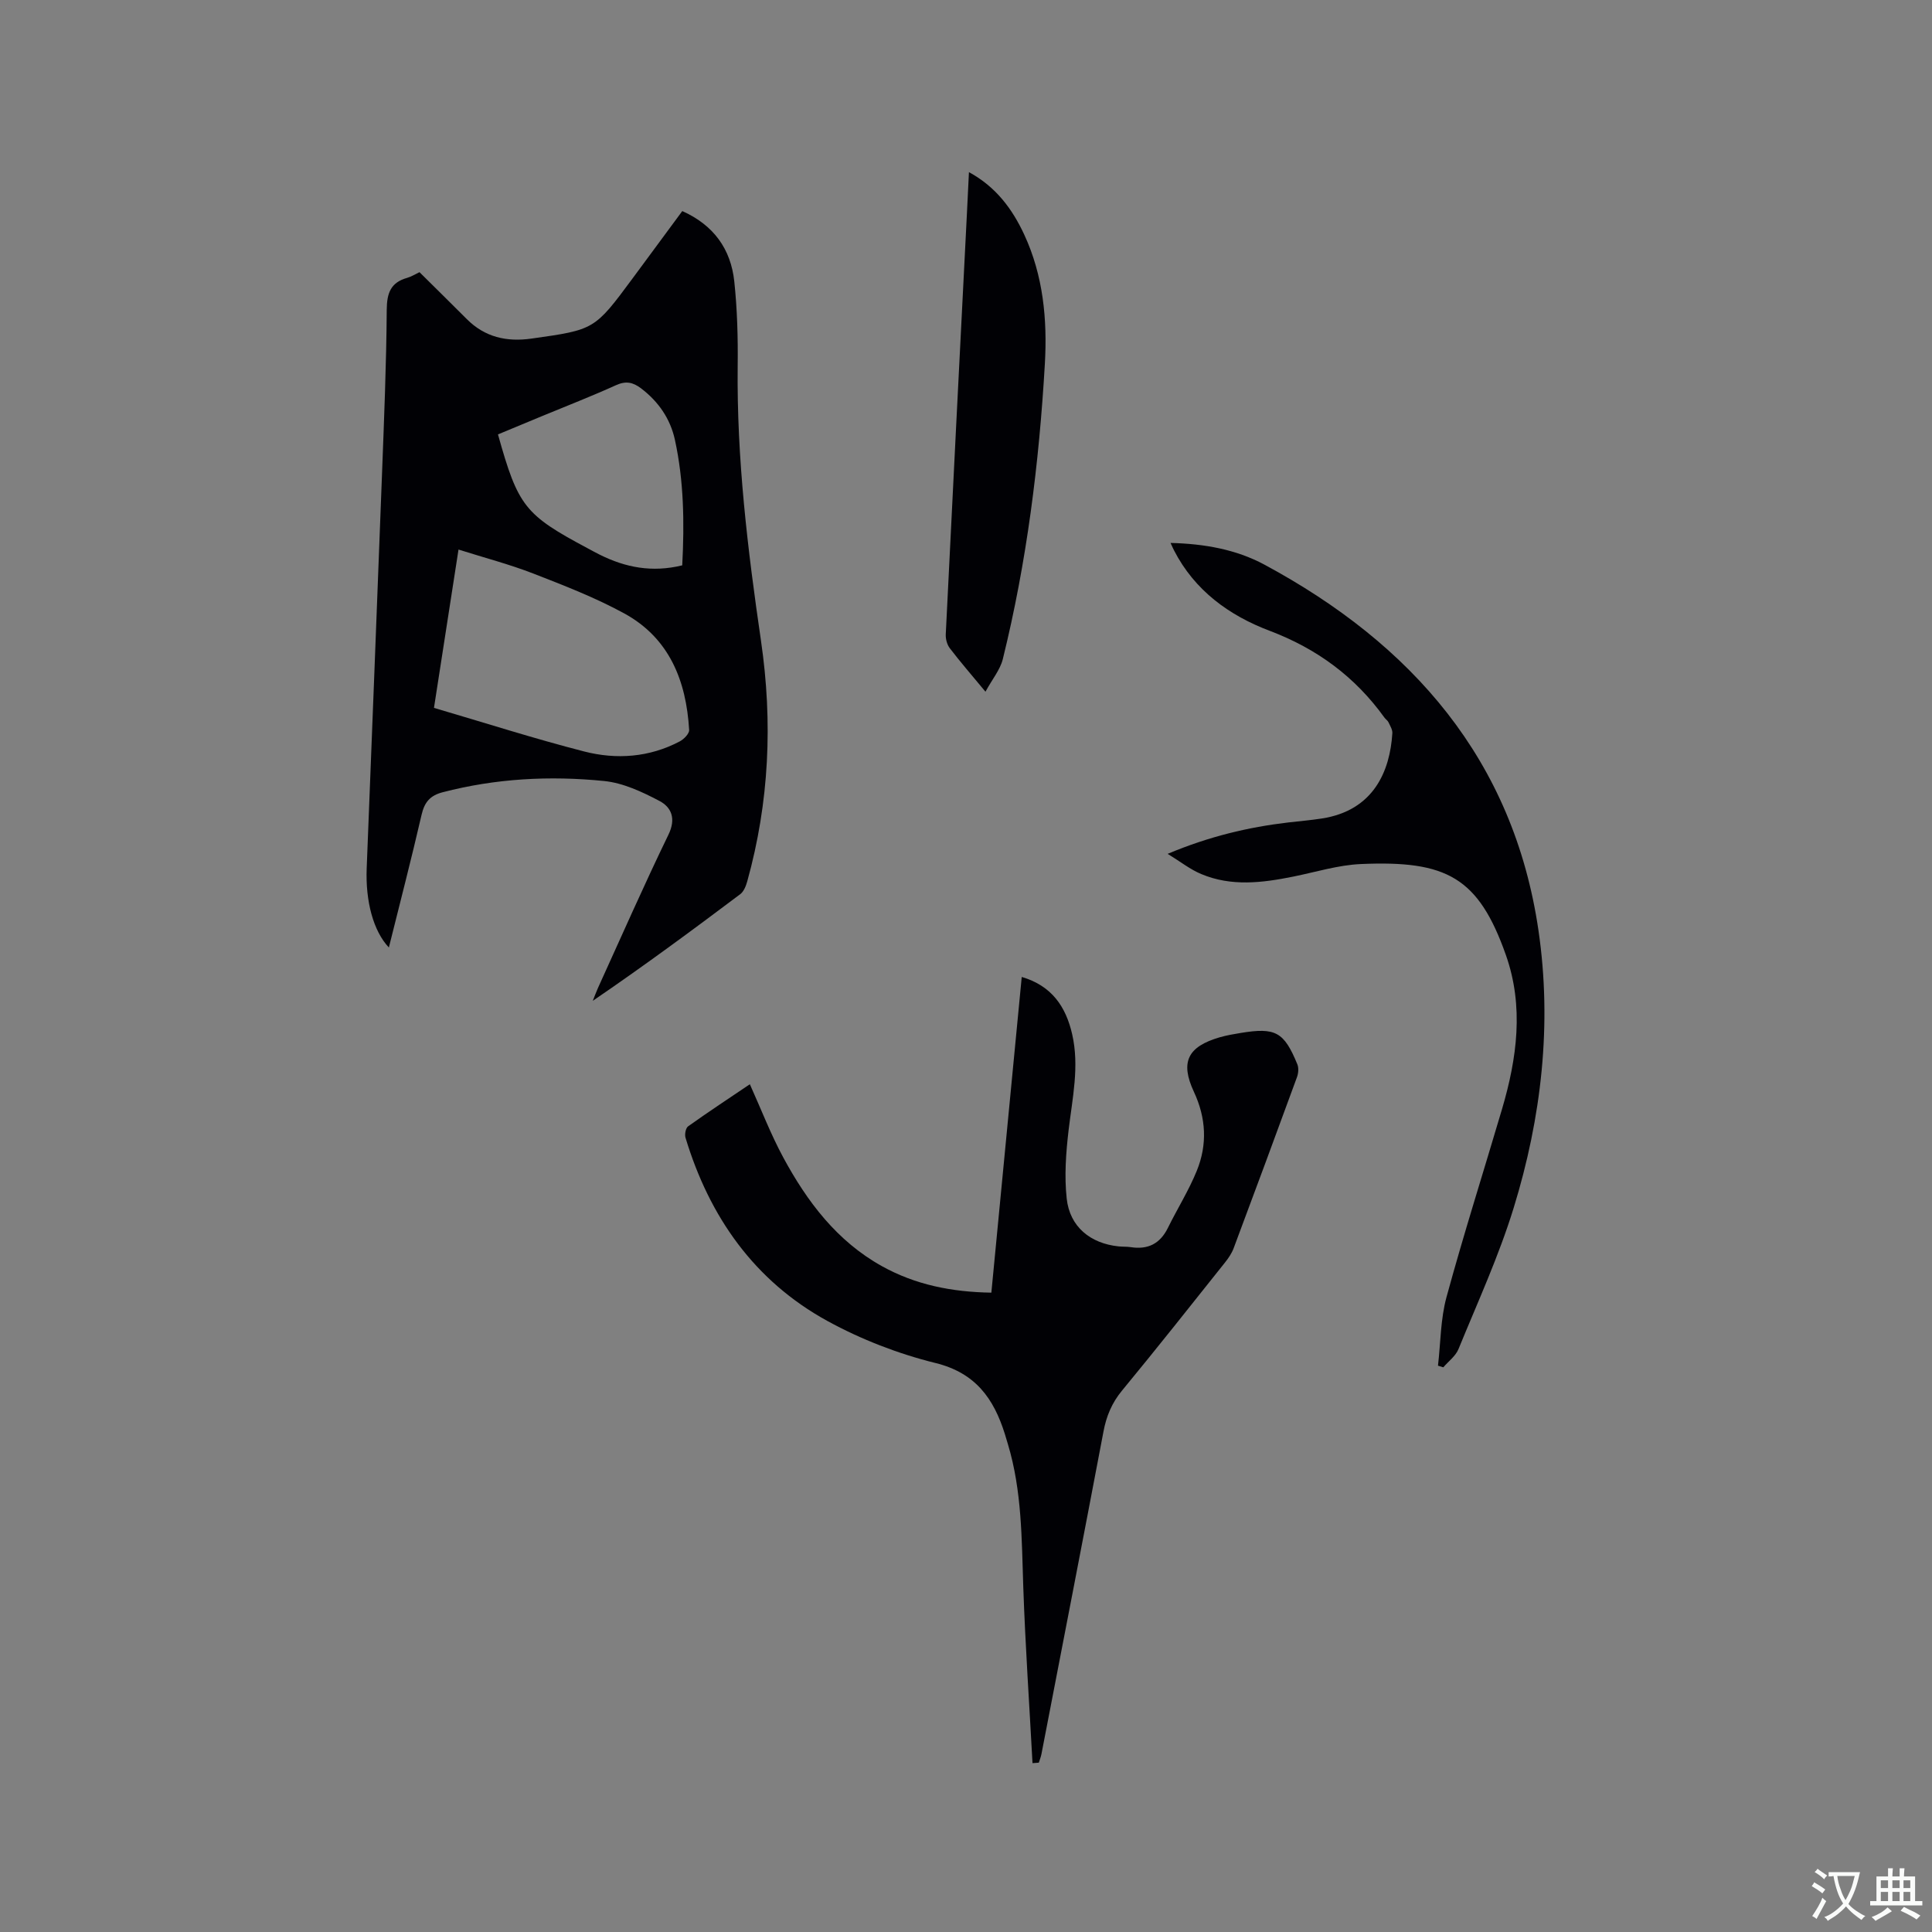 <svg enable-background="new 0 0 400 400" viewBox="0 0 400 400" xmlns="http://www.w3.org/2000/svg"><rect x="0" y="0" width="400" height="400" fill="#808080" stroke="none"/><g fill="#010105"><path d="m86.85 56.35c3.32 3.3 6.57 6.48 9.78 9.7 3.75 3.77 8.27 4.78 13.42 4.05 13.03-1.84 13.03-1.8 20.92-12.46 3.4-4.59 6.79-9.19 10.29-13.94 6.47 2.89 10.06 7.85 10.77 14.6.61 5.78.77 11.64.7 17.45-.22 19.15 2.07 38.08 4.83 56.95 2.45 16.82 1.71 33.37-2.84 49.74-.27.96-.71 2.12-1.45 2.68-9.98 7.51-20.03 14.92-30.54 22.09.36-.89.68-1.8 1.08-2.68 4.83-10.6 9.51-21.26 14.59-31.73 1.6-3.3.63-5.66-1.88-6.98-3.57-1.88-7.52-3.73-11.45-4.12-11.21-1.13-22.42-.54-33.43 2.33-2.58.67-3.75 2.04-4.35 4.63-2.11 9.15-4.47 18.24-6.78 27.51-3.22-3.42-4.86-9.56-4.59-16.41 1.06-27.11 2.14-54.21 3.16-81.32.43-11.44.91-22.88.99-34.32.03-3.45.82-5.63 4.22-6.59.9-.26 1.71-.78 2.56-1.18zm3 90.21c10.58 3.1 20.75 6.37 31.08 9.02 6.69 1.72 13.5 1.24 19.8-2.08.86-.45 2-1.61 1.95-2.38-.6-10.16-4.09-19-13.42-24.11-6-3.28-12.46-5.78-18.86-8.27-4.95-1.92-10.13-3.27-15.47-4.96-1.72 11.09-3.34 21.52-5.08 32.78zm51.4-29.51c.46-8.82.34-17.48-1.52-26-.95-4.35-3.4-7.91-7.01-10.65-1.68-1.27-3.14-1.58-5.19-.65-5 2.27-10.13 4.26-15.21 6.36-3.09 1.28-6.18 2.57-9.22 3.83 4.17 14.91 5.54 16.63 18.59 23.59.84.45 1.67.91 2.52 1.33 5.28 2.62 10.76 3.72 17.04 2.19z"/><path d="m213.77 365.04c-.65-12.14-1.49-24.28-1.91-36.43-.34-9.96-.27-19.93-3.18-29.6-.21-.71-.42-1.42-.64-2.13-2.3-7.31-6.04-12.63-14.35-14.68-7.73-1.91-15.42-4.89-22.39-8.71-15.11-8.29-24.42-21.55-29.37-37.93-.21-.69.03-2 .53-2.36 4.21-3 8.53-5.85 12.79-8.72 2.35 5.22 4.32 10.35 6.91 15.15 4.94 9.14 11.1 17.33 20.44 22.52 6.91 3.84 14.41 5.35 22.65 5.48 2.09-21.78 4.18-43.43 6.29-65.36 6.23 1.82 9.14 6.17 10.44 11.85 1.53 6.68.04 13.26-.74 19.88-.55 4.68-.9 9.5-.39 14.15.63 5.83 4.89 9.29 10.73 9.9.84.09 1.7.03 2.54.16 3.54.55 6.06-.71 7.67-3.97 1.96-3.98 4.34-7.77 6-11.86 2.2-5.42 1.93-10.9-.6-16.32-2.89-6.19-1.29-9.37 5.34-11.3 1.42-.41 2.89-.66 4.35-.9 7.2-1.18 8.96-.23 11.72 6.49.31.75.22 1.85-.07 2.65-4.33 11.83-8.7 23.64-13.12 35.44-.4 1.06-1.08 2.06-1.79 2.95-7.07 8.87-14.1 17.77-21.32 26.52-2.11 2.56-3.24 5.29-3.84 8.49-4.22 22.26-8.54 44.51-12.84 66.76-.12.61-.36 1.19-.54 1.78-.44.02-.88.06-1.31.1z"/><path d="m241.75 176.78c8.6-3.61 16.67-5.52 24.98-6.5 2.31-.27 4.64-.46 6.94-.82 10.76-1.66 14.11-9.84 14.6-17.65.05-.74-.46-1.54-.8-2.27-.17-.37-.58-.61-.83-.96-6.08-8.46-13.98-14.28-23.82-18-8.33-3.15-15.49-8.33-19.75-16.63-.19-.36-.35-.74-.72-1.54 7 .17 13.55 1.34 19.39 4.47 30.58 16.45 51.6 40.41 56.78 75.73 2.85 19.42.63 38.77-5.14 57.5-3.07 9.97-7.46 19.53-11.42 29.21-.59 1.44-2.07 2.52-3.14 3.77-.37-.11-.73-.23-1.1-.34.55-4.74.52-9.64 1.76-14.19 3.56-13.05 7.67-25.96 11.5-38.94 3.11-10.54 4.55-21.23.81-31.86-5.69-16.15-12.3-19.64-30.01-18.87-4.7.2-9.36 1.66-14.02 2.6-6.4 1.29-12.82 2.1-19.06-.53-2.25-.93-4.23-2.51-6.95-4.18z"/><path d="m204.03 143.21c-2.98-3.6-5.28-6.24-7.39-9.01-.57-.75-.88-1.93-.83-2.89 1.43-29.1 2.91-58.2 4.39-87.29.13-2.64.26-5.27.41-8.38 5.59 3.04 8.97 7.61 11.44 12.92 3.94 8.48 4.8 17.57 4.28 26.72-1.19 20.64-3.75 41.12-8.72 61.23-.55 2.16-2.15 4.08-3.58 6.7z"/></g><path d="m377.9 391.2c-.2.3-.4.5-.6.8-.7-.6-1.4-1-2.2-1.5.2-.3.4-.5.5-.8.6.4 1.4.8 2.3 1.5zm-1.8 6.1c-.2-.2-.5-.4-.9-.6.4-.6.8-1.2 1.2-1.9s.7-1.3.9-1.9c.3.3.5.5.8.7-.7 1.3-1.4 2.6-2 3.7zm2.2-9c-.3.3-.5.5-.6.8-.6-.6-1.3-1.1-2-1.5.3-.3.5-.5.6-.7.6.5 1.3.9 2 1.4zm.3.2v-.9h2 4.5c-.3 1.3-.6 2.5-1 3.6s-.9 2.1-1.4 3c.4.5 1 1 1.6 1.4s1.2.8 1.9 1.1c-.3.2-.5.4-.8.8-.4-.3-1-.7-1.6-1.2s-1.2-1.1-1.6-1.6c-.5.6-1.1 1.1-1.7 1.6s-1.4.9-2.1 1.4c-.1-.3-.3-.5-.7-.8.6-.2 1.2-.5 1.9-1s1.4-1.1 2-1.8c-.5-.8-.9-1.6-1.2-2.5s-.6-2-.8-3.2c-.4.1-.7.1-1 .1zm2.5 2.7c.3 1 .7 1.7 1 2.2.3-.5.6-1.1 1-2s.6-1.9.9-3h-3.2-.4c.1.9.3 1.8.7 2.8z" fill="#fafbfa"/><path d="m396.5 388.5v1.5 3.6h1.5v.9c-.4 0-1 0-1.7 0h-7.9c-.5 0-.9 0-1.2 0v-.9h1.3v-3.5c0-.7 0-1.2 0-1.6h2.4c0-.8 0-1.4 0-1.7h1c0 .3-.1.8-.1 1.7h1.5c0-.8 0-1.4 0-1.7h1c0 .3-.1.9-.1 1.7zm-8.2 9.2c-.2-.3-.5-.5-.8-.8.8-.3 1.4-.6 1.9-.9s1-.7 1.4-1.1c.3.3.6.5.9.8-1.6 1-2.8 1.6-3.4 2zm2.6-6.8v-1.6h-1.5v1.6zm0 2.7v-1.9h-1.5v1.9zm2.4-2.7v-1.6h-1.5v1.6zm0 2.7v-1.9h-1.5v1.9zm.2 2 .7-.8c.4.2.9.5 1.6.8s1.3.7 1.8 1c-.3.3-.5.5-.8.8-.4-.3-1.5-1-3.3-1.8zm2-4.7v-1.6h-1.4v1.6zm0 2.7v-1.9h-1.4v1.9z" fill="#fafbfa"/></svg>